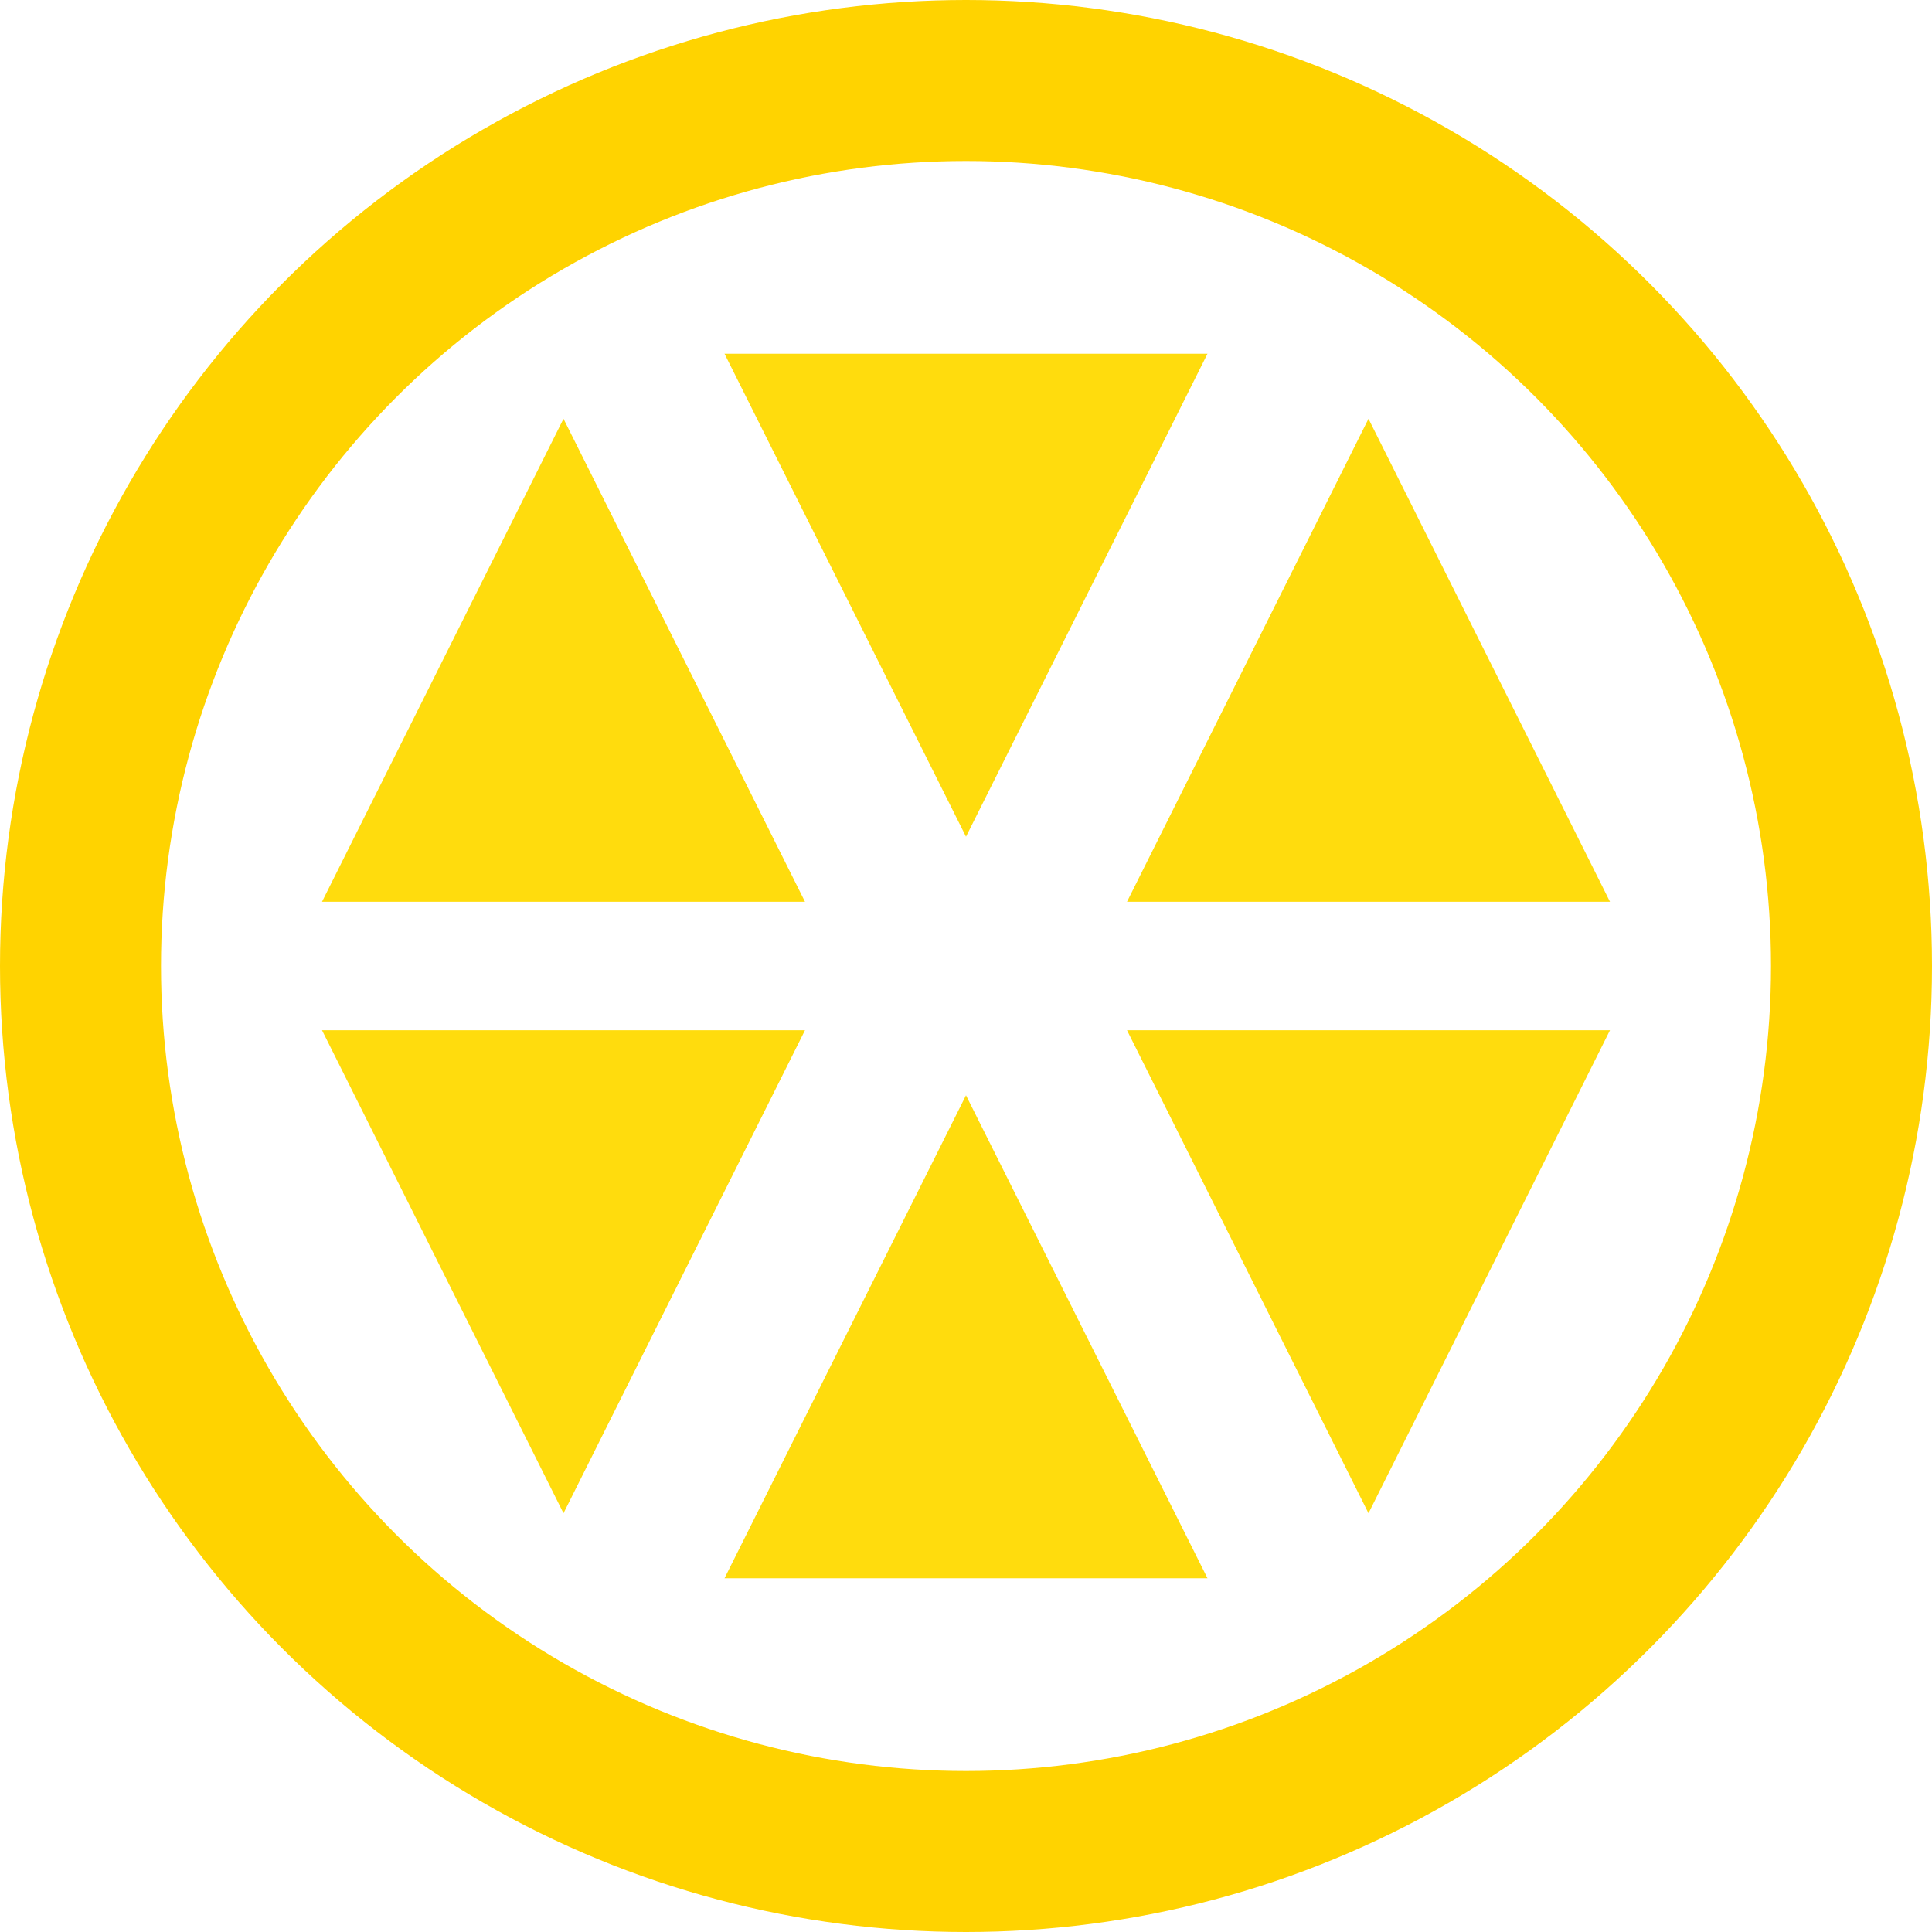 <?xml version="1.0" encoding="UTF-8"?>
<svg width="12px" height="12px" viewBox="0 0 12 12" version="1.1" xmlns="http://www.w3.org/2000/svg" xmlns:xlink="http://www.w3.org/1999/xlink">
    <!-- Generator: Sketch 59 (86127) - https://sketch.com -->
    <title>编组 2@3x</title>
    <desc>Created with Sketch.</desc>
    <g id="页面-1" stroke="none" stroke-width="1" fill="none" fill-rule="evenodd">
        <g id="donation--history-横屏" transform="translate(-285, -259)">
            <g id="编组-12" transform="translate(284, 241)">
                <g id="编组-16备份-3" transform="translate(1, 16)">
                    <g id="编组-2" transform="translate(0, 2)">
                        <circle id="椭圆形" stroke="#FFD300" cx="6" cy="6" r="5.5"></circle>
                        <path d="M6,6.803 L7.5,9.803 L4.5,9.803 L6,6.803 Z M10,6.399 L8.5,9.399 L7,6.399 L10,6.399 Z M5,6.399 L3.5,9.399 L2,6.399 L5,6.399 Z M3.5,2.601 L5,5.601 L2,5.601 L3.5,2.601 Z M8.5,2.601 L10,5.601 L7,5.601 L8.5,2.601 Z M7.5,2.197 L6,5.197 L4.5,2.197 L7.5,2.197 Z" id="形状结合" fill="#FFDC0D"></path>
                    </g>
                </g>
            </g>
        </g>
    </g>
</svg>